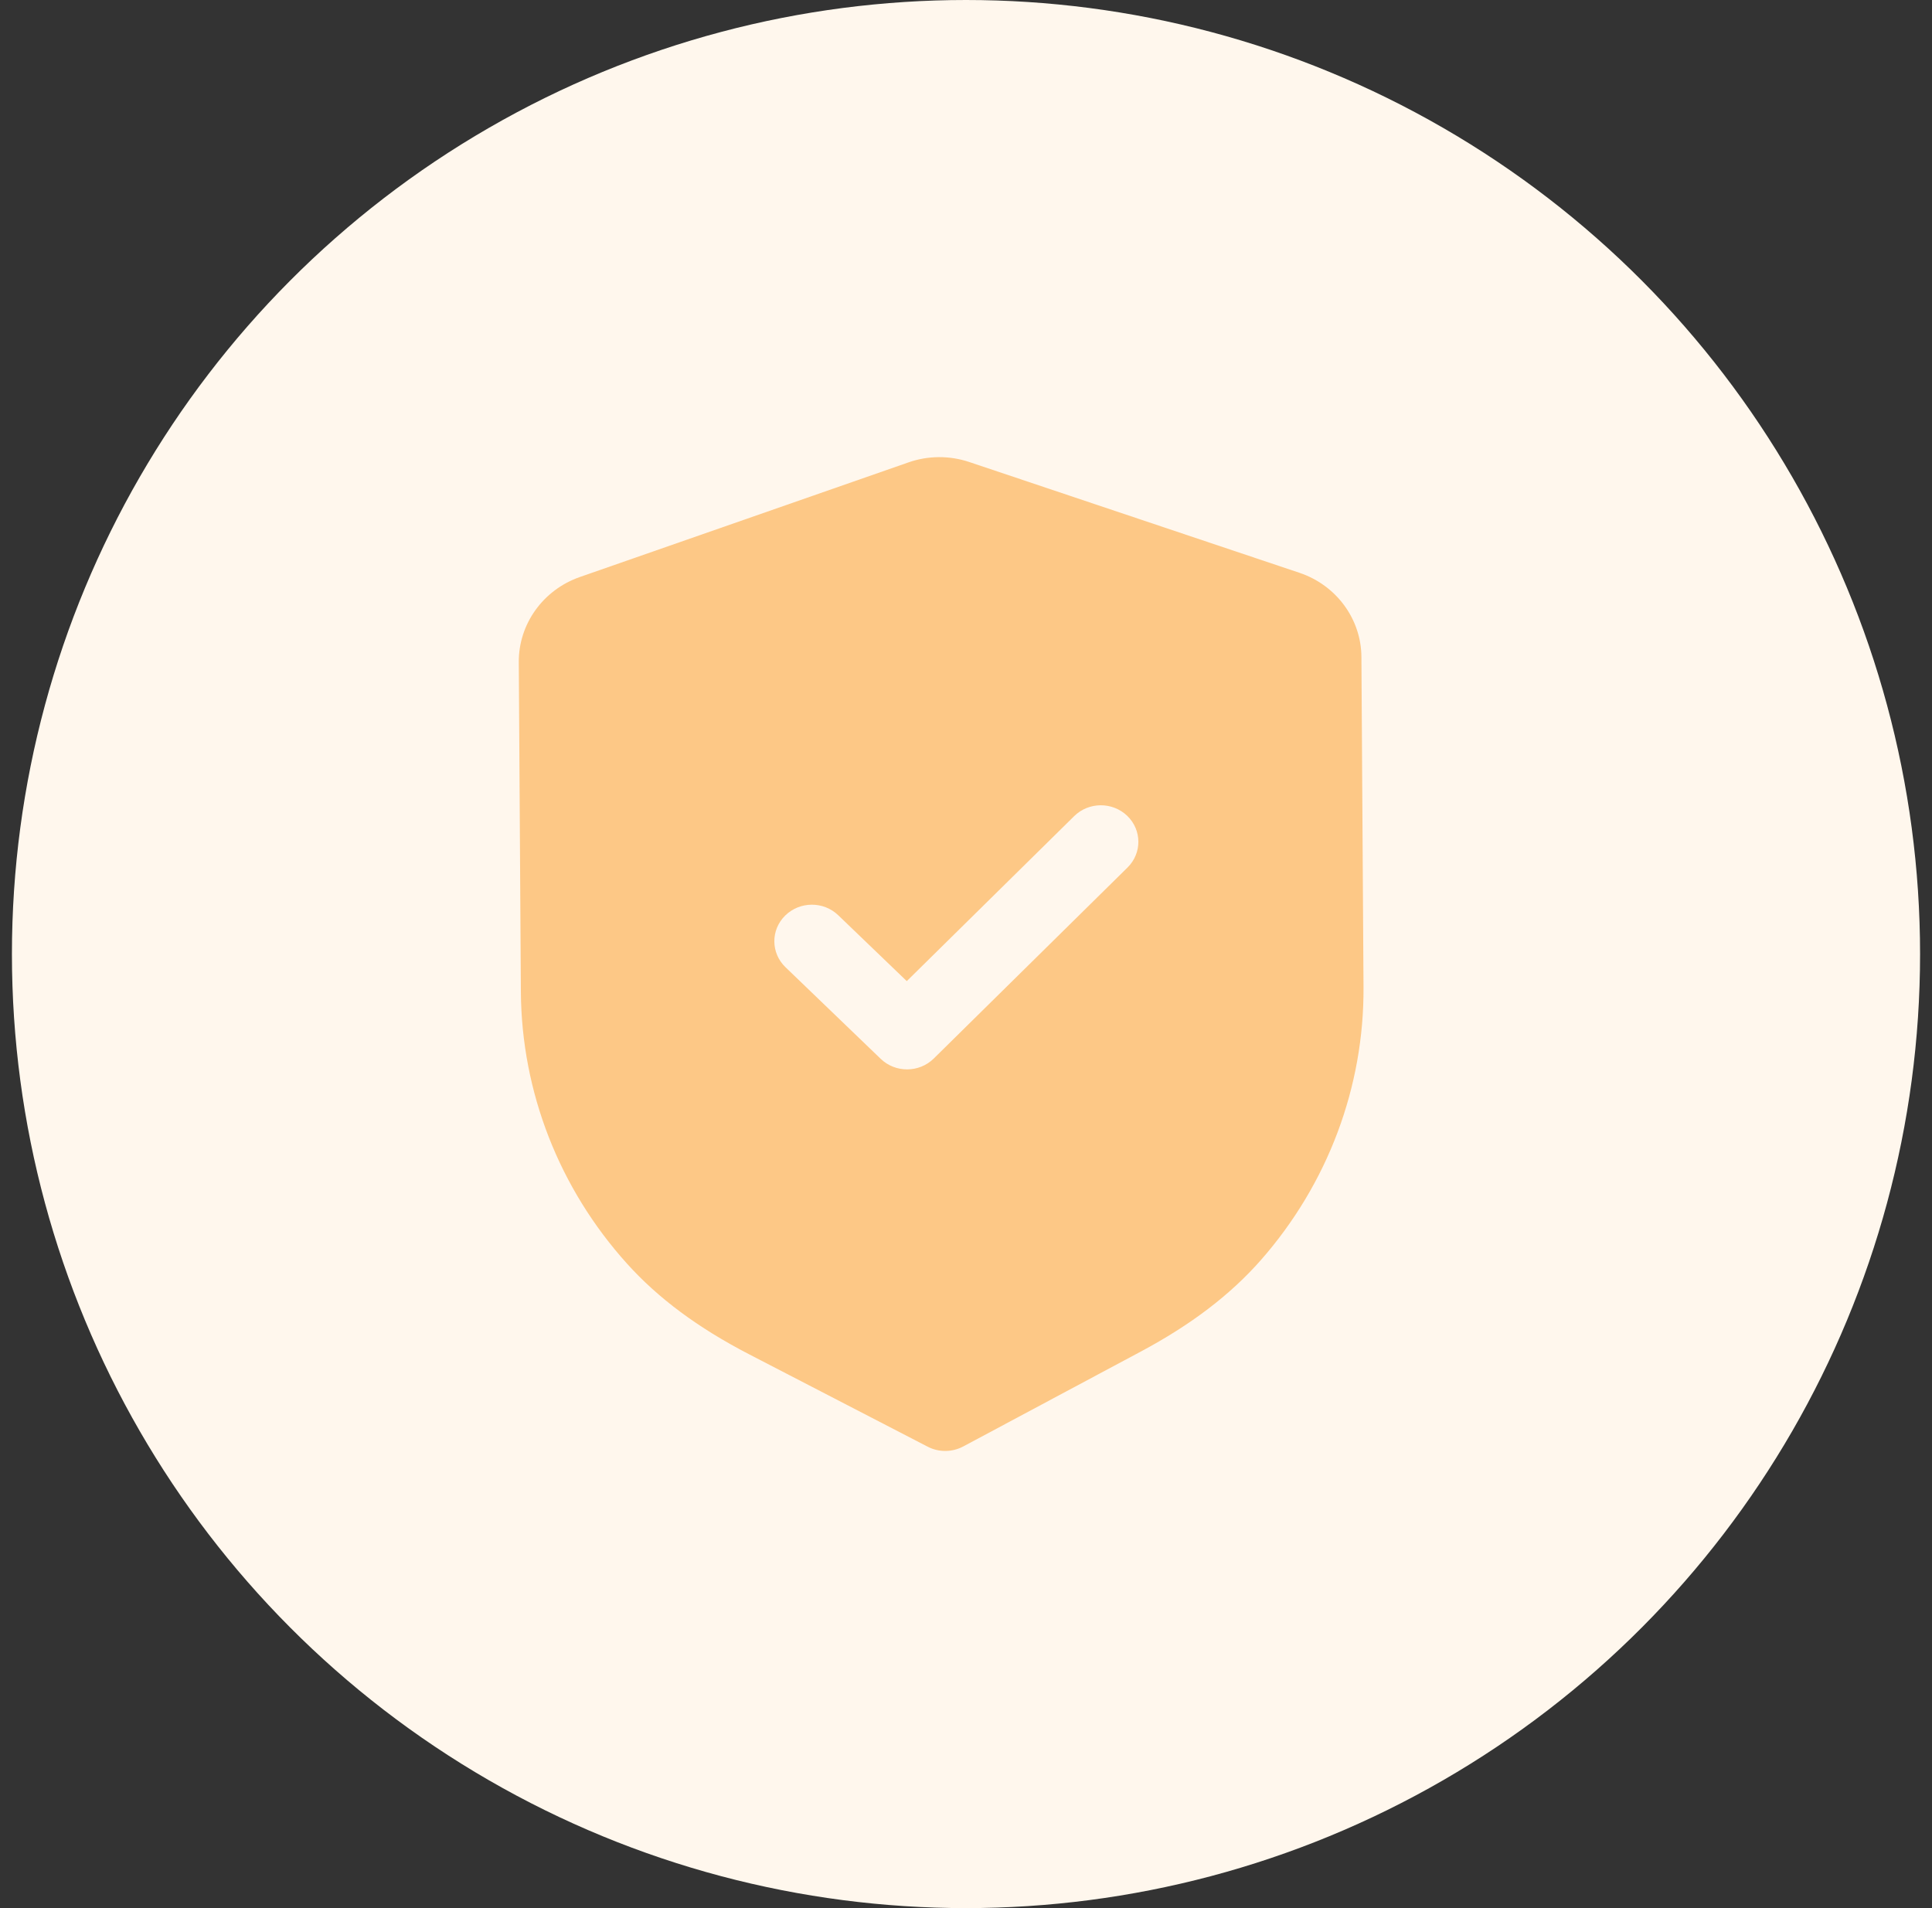 <svg width="81" height="80" viewBox="0 0 81 80" fill="none" xmlns="http://www.w3.org/2000/svg">
<rect x="0" y="0" width="81" height="80" fill="#333333" stroke="none"/>
<circle cx="40.5" cy="40" r="40" fill="#FFF7ED"/>
<path fill-rule="evenodd" clip-rule="evenodd" d="M38.892 60.654C39.123 60.774 39.381 60.835 39.639 60.833C39.897 60.831 40.152 60.768 40.385 60.645L47.818 56.672C49.926 55.548 51.577 54.292 52.864 52.829C55.664 49.642 57.194 45.575 57.166 41.38L57.078 27.546C57.07 25.952 56.023 24.53 54.475 24.014L40.647 19.374C39.815 19.092 38.902 19.098 38.084 19.388L24.309 24.193C22.769 24.731 21.742 26.163 21.75 27.758L21.838 41.583C21.865 45.783 23.447 49.832 26.293 52.986C27.593 54.429 29.259 55.667 31.39 56.772L38.892 60.654ZM36.924 44.393C37.235 44.692 37.637 44.839 38.04 44.835C38.443 44.833 38.843 44.681 39.15 44.379L47.273 36.371C47.883 35.768 47.877 34.8 47.26 34.205C46.641 33.611 45.645 33.615 45.035 34.218L38.017 41.135L35.144 38.373C34.525 37.778 33.531 37.784 32.918 38.387C32.308 38.99 32.314 39.958 32.933 40.553L36.924 44.393Z" fill="#FDC886"/>
</svg>
